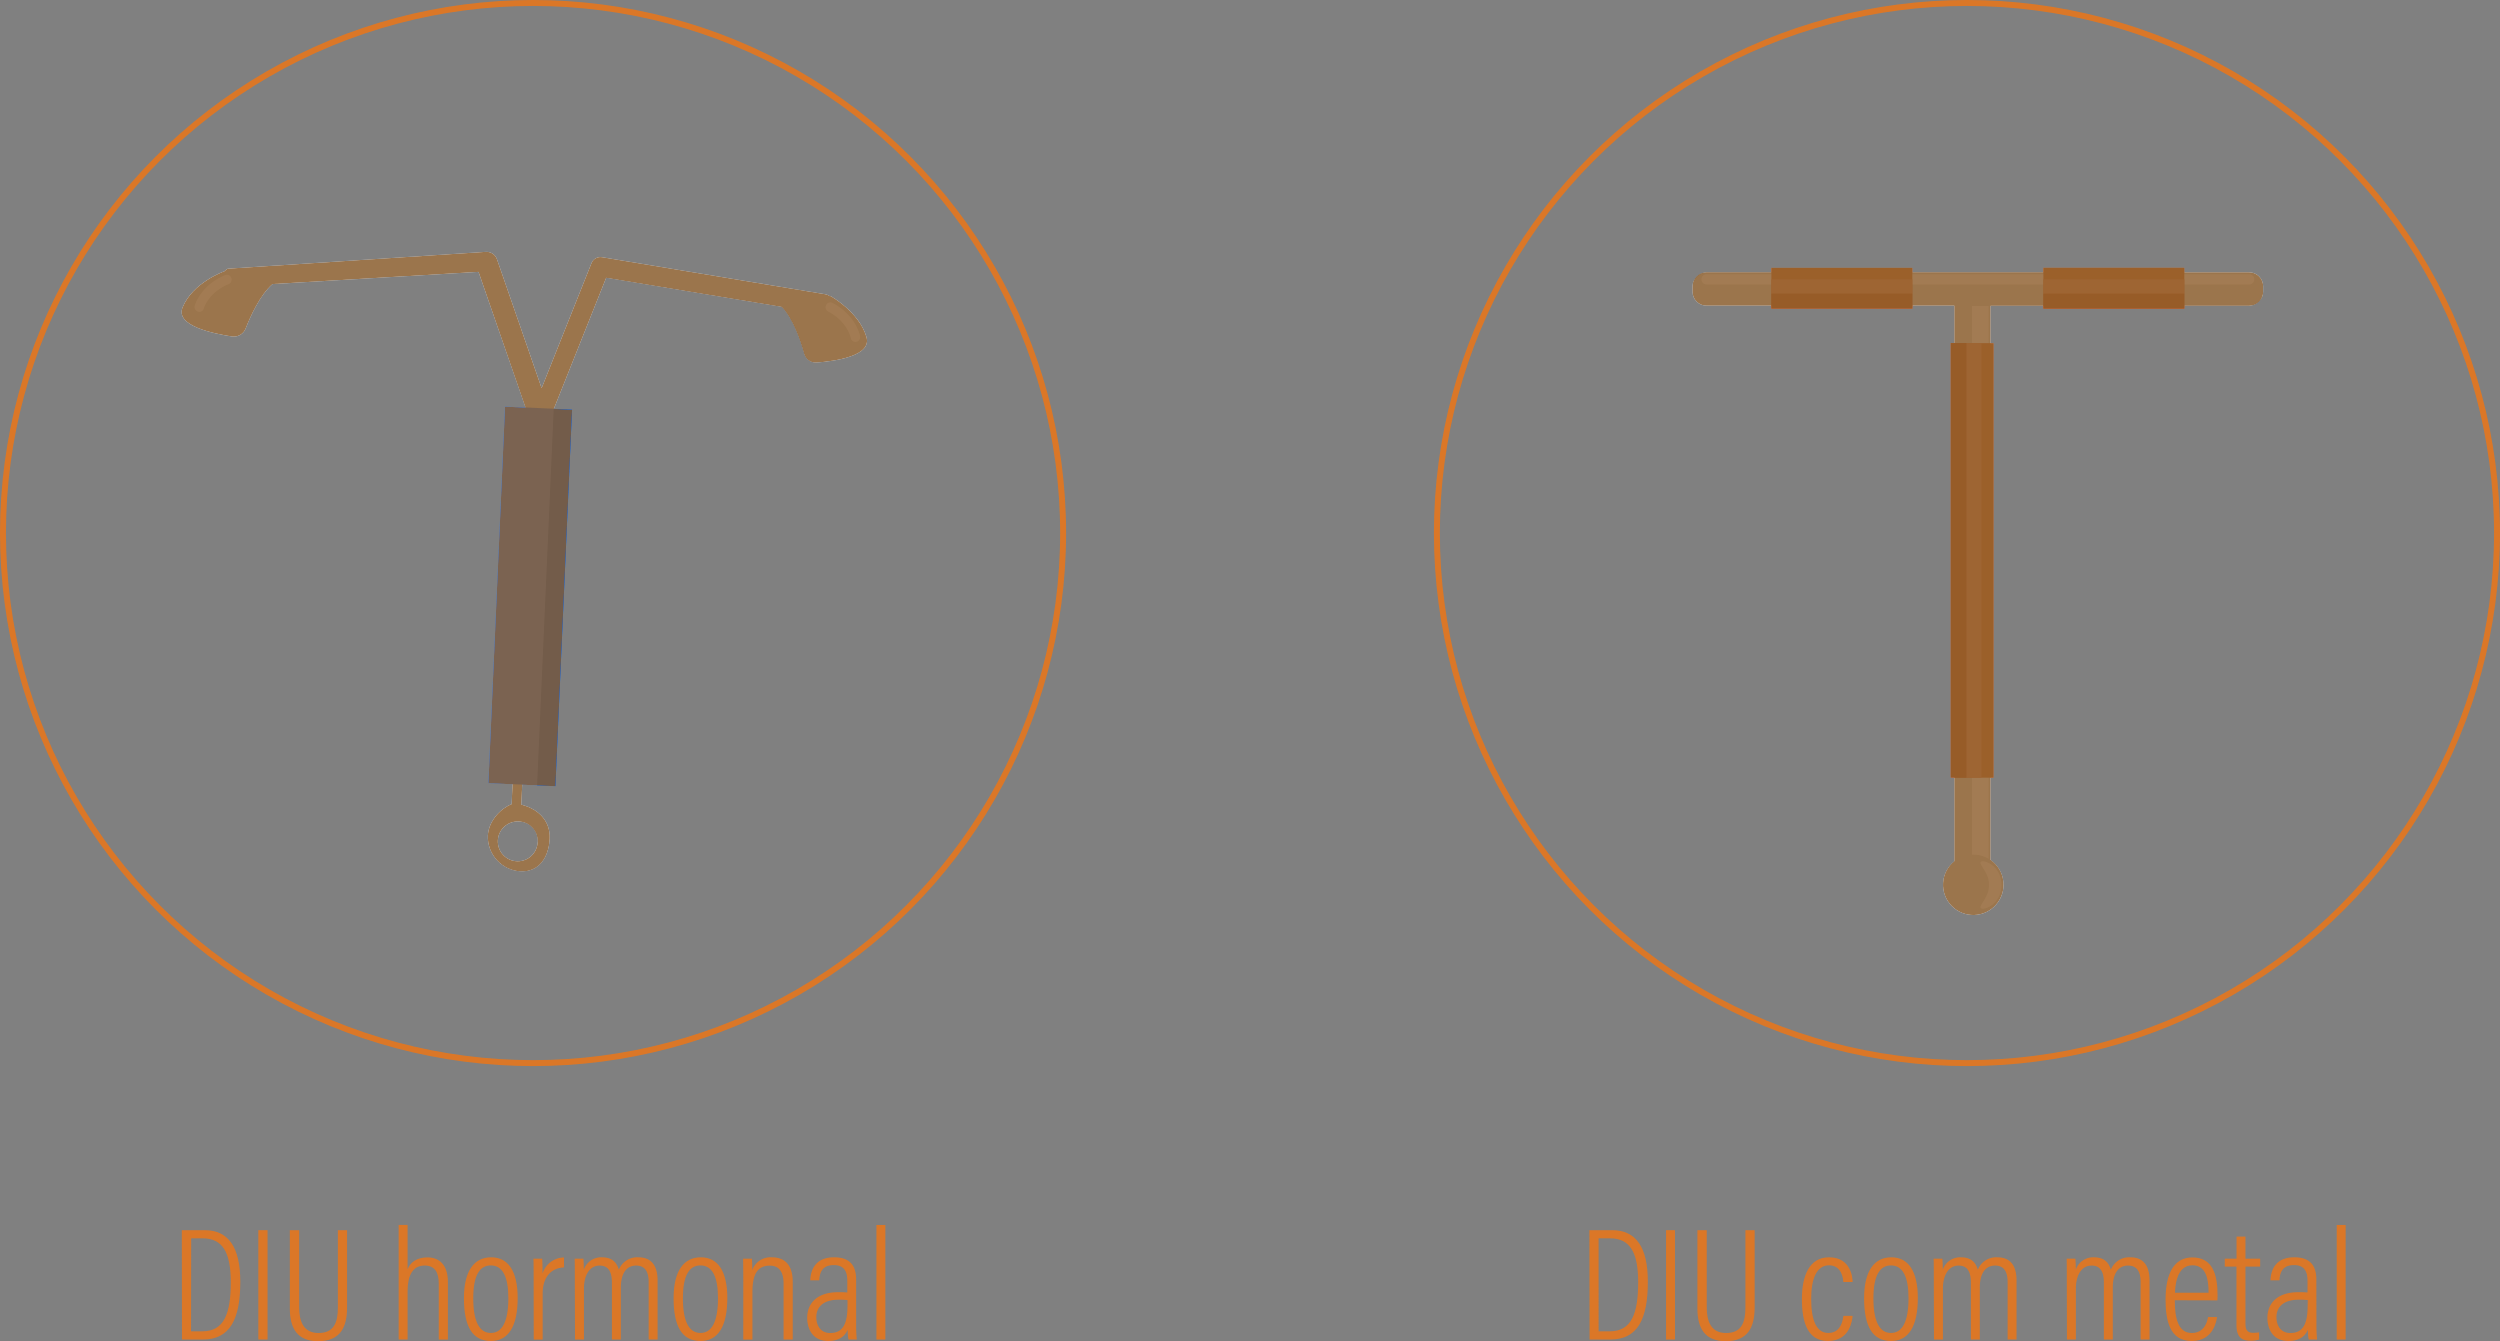 <?xml version="1.0" encoding="UTF-8"?> <svg xmlns="http://www.w3.org/2000/svg" xmlns:xlink="http://www.w3.org/1999/xlink" viewBox="0 0 840.31 450.81"><rect x="0" y="0" width="840.31" height="450.81" fill="#808080" stroke="none"/><defs><style>.cls-1,.cls-13{fill:none;}.cls-2{isolation:isolate;}.cls-3{fill:#db7727;}.cls-4{clip-path:url(#clip-path);}.cls-5{fill:#cacbcc;}.cls-6{fill:#fff;opacity:0.64;}.cls-7{fill:#3479e8;}.cls-8{fill:#0a55c1;}.cls-9{opacity:0.7;mix-blend-mode:hue;}.cls-10{fill:#d07727;}.cls-11{opacity:0.3;mix-blend-mode:difference;}.cls-12{fill:#22342e;}.cls-13{stroke:#db7727;stroke-miterlimit:10;stroke-width:2px;}.cls-14{clip-path:url(#clip-path-2);}.cls-15{fill:#cd682d;}.cls-16{fill:#b75321;}.cls-17{fill:#db8058;}</style><clipPath id="clip-path"><path class="cls-1" d="M291.24,113.26c-2.53-8.53-12.07-13.75-12.07-13.75h-.34a3,3,0,0,0-1.35-.6L202.32,86.44a3.22,3.22,0,0,0-3.51,2l-16.76,42L167,87a3.72,3.72,0,0,0-3.79-2.34L76.69,90.3c-.59,0-1.14,1-1.6,1h0s-10.33,3.74-13.72,12c-2.57,6.27,10.34,8.82,16.72,9.83a4.31,4.31,0,0,0,4.53-2.82c1.6-4.08,4.8-11.19,9-14.83l69.22-4.09L176.63,137l-6.88-.32-5.59,126.57,8.11.37-.3,6.68c-3.39,1.26-7.74,5.4-8,10.59a11.65,11.65,0,0,0,11,12c6.23.28,9.52-4.71,9.8-11.05.23-5.19-2.94-9.67-9.54-11.39l.3-6.68,11.1.51h.06l5.59-126.56-6.12-.28,17.59-44.06,59,9.78c3.81,4,6.31,11.39,7.5,15.65a4,4,0,0,0,4.1,3.07C280.57,121.41,293.16,119.73,291.24,113.26ZM180.71,282.81a6.69,6.69,0,1,1-6.4-6.69A6.53,6.53,0,0,1,180.71,282.81Z"></path></clipPath><clipPath id="clip-path-2"><path class="cls-1" d="M756,91.52H734.2V90H686.84v1.49H642.78V90H595.41v1.49H573.6a4.71,4.71,0,0,0-4.71,4.71v1.83a4.71,4.71,0,0,0,4.71,4.72h21.81v.93h47.37v-.93h14.11v12.56h-1.18v146h1.18v28.14a10.18,10.18,0,1,0,12.19-.43V261.39h1v-146h-1V102.78h17.76v.93H734.2v-.93H756a4.71,4.71,0,0,0,4.71-4.72V96.23A4.71,4.71,0,0,0,756,91.52Z"></path></clipPath></defs><g class="cls-2"><g id="Layer_2" data-name="Layer 2"><g id="Camada_1" data-name="Camada 1"><path class="cls-3" d="M61.11,413.49h7.66c8.12,0,12,5.87,12,17.34,0,12.5-3.42,19.42-12.6,19.42h-7Zm3.1,34H68c7.3,0,9.57-5.87,9.57-16.5,0-10.24-2.85-14.76-9.51-14.76h-3.8Z"></path><path class="cls-3" d="M89.93,413.49v36.76h-3.1V413.49Z"></path><path class="cls-3" d="M100.56,413.49v26c0,4.43,1.33,8.57,6.49,8.57s6.52-3.46,6.52-8.61V413.49h3.09v26c0,6.72-2.36,11.32-9.72,11.32-7,0-9.52-4.32-9.52-11V413.49Z"></path><path class="cls-3" d="M137,411.74v14.9c.94-2.4,3.2-4,6.67-4,3.8,0,6.88,2.31,6.88,8.26v19.38h-3.07V431.5c0-3.59-1.15-6.12-4.75-6.12-4.1,0-5.73,3.45-5.73,8.63v16.24H134V411.74Z"></path><path class="cls-3" d="M174,436.3c0,9.45-3.06,14.45-9,14.45-6.18,0-9.06-4.83-9.06-14.38,0-9.36,3.54-13.76,9.17-13.76S174,427.17,174,436.3Zm-14.93.11c0,8,2.17,11.63,5.92,11.63s5.88-3.72,5.88-11.7c0-7.32-2-11-5.89-11C161.32,425.33,159.07,428.47,159.07,436.41Z"></path><path class="cls-3" d="M179.37,432.34c0-4.28,0-7.33-.06-9.28h2.94c.05.79.12,2.11.12,5a7.63,7.63,0,0,1,7.21-5.39V426c-4.77.24-7.18,3.8-7.18,8.74v15.54h-3Z"></path><path class="cls-3" d="M193.21,431.21c0-4.63,0-6.83-.05-8.15h2.93a36.22,36.22,0,0,1,.13,3.74,6.19,6.19,0,0,1,6.11-4.19c2.81,0,4.86,1.18,5.68,4.19a6.63,6.63,0,0,1,6.55-4.19c3.2,0,6.47,1.52,6.47,7.81v19.83h-3V431c0-3-.84-5.61-4.21-5.61-3.79,0-5.14,3.5-5.14,7.27v17.6h-3V431.1c0-3.69-1.22-5.71-4.12-5.71-3.52,0-5.28,3.42-5.28,7.73v17.13h-3Z"></path><path class="cls-3" d="M244.47,436.3c0,9.45-3.06,14.45-9,14.45-6.18,0-9.06-4.83-9.06-14.38,0-9.36,3.54-13.76,9.17-13.76S244.47,427.17,244.47,436.3Zm-14.93.11c0,8,2.17,11.63,5.92,11.63s5.88-3.72,5.88-11.7c0-7.32-2-11-5.89-11C231.79,425.33,229.54,428.47,229.54,436.41Z"></path><path class="cls-3" d="M249.84,431.45c0-5.56-.05-7.2-.06-8.39h2.95c.06.65.12,1.71.12,3.84a6.55,6.55,0,0,1,6.61-4.29c3.75,0,7,2,7,8.27v19.37h-3.08V431.41c0-3.55-1.3-6-4.6-6-4.16,0-5.87,2.82-5.87,8.94v15.93h-3.08Z"></path><path class="cls-3" d="M287.77,445.87c0,1.84.15,3.67.21,4.38h-2.79a19.1,19.1,0,0,1-.27-3.3c-1,2.4-3.14,3.79-6.54,3.79-5.22,0-7.06-4.05-7.06-7.79,0-4.76,3.19-8.61,10.41-8.61a26.32,26.32,0,0,1,3.07.1v-3.88c0-2.33-.48-5.33-4.53-5.33-4.51,0-4.74,3.29-4.91,5.12h-3c.11-3.84,2-7.74,8-7.74,5.07,0,7.41,2.53,7.41,7.48Zm-2.9-8.86a19.07,19.07,0,0,0-2.95-.15c-5.31,0-7.54,2.56-7.54,5.9,0,2.83,1.52,5.3,4.65,5.3,4.27,0,5.84-3,5.84-9.34Z"></path><path class="cls-3" d="M294.59,450.25V411.74h3v38.51Z"></path><path class="cls-3" d="M534.23,413.49h7.65c8.13,0,12,5.87,12,17.34,0,12.5-3.42,19.42-12.59,19.42h-7Zm3.1,34h3.74c7.3,0,9.56-5.87,9.56-16.5,0-10.24-2.85-14.76-9.51-14.76h-3.79Z"></path><path class="cls-3" d="M563,413.49v36.76H560V413.49Z"></path><path class="cls-3" d="M573.68,413.49v26c0,4.43,1.33,8.57,6.48,8.57s6.52-3.46,6.52-8.61V413.49h3.1v26c0,6.72-2.37,11.32-9.72,11.32-7,0-9.52-4.32-9.52-11V413.49Z"></path><path class="cls-3" d="M622.71,442.29c-.11,1.16-.73,8.45-8.29,8.45-6.85,0-8.76-6.3-8.76-14.13s2.52-14,9.13-14c7.51,0,7.91,7.14,7.92,8.29h-3.13c-.06-1.13-.52-5.6-4.8-5.6s-6,4.74-6,11.27c0,7.11,1.71,11.47,5.75,11.47,4.31,0,4.88-4.35,5.09-5.75Z"></path><path class="cls-3" d="M644.63,436.3c0,9.45-3.06,14.45-9,14.45-6.18,0-9.06-4.83-9.06-14.38,0-9.36,3.54-13.76,9.16-13.76S644.63,427.17,644.63,436.3Zm-14.93.11c0,8,2.17,11.63,5.92,11.63s5.88-3.72,5.88-11.7c0-7.32-2-11-5.89-11C632,425.33,629.7,428.47,629.7,436.41Z"></path><path class="cls-3" d="M650,431.21c0-4.63,0-6.83-.06-8.15h2.94a36.6,36.6,0,0,1,.12,3.74,6.21,6.21,0,0,1,6.12-4.19c2.81,0,4.85,1.18,5.67,4.19a6.64,6.64,0,0,1,6.56-4.19c3.2,0,6.46,1.52,6.46,7.81v19.83h-3V431c0-3-.84-5.61-4.21-5.61-3.8,0-5.14,3.5-5.14,7.27v17.6h-3V431.1c0-3.69-1.22-5.71-4.11-5.71-3.53,0-5.29,3.42-5.29,7.73v17.13h-3Z"></path><path class="cls-3" d="M694.7,431.21c0-4.63,0-6.83-.06-8.15h2.94a36.22,36.22,0,0,1,.13,3.74,6.19,6.19,0,0,1,6.11-4.19c2.81,0,4.86,1.18,5.68,4.19a6.62,6.62,0,0,1,6.55-4.19c3.2,0,6.46,1.52,6.46,7.81v19.83h-3V431c0-3-.84-5.61-4.21-5.61-3.79,0-5.14,3.5-5.14,7.27v17.6h-3V431.1c0-3.69-1.22-5.71-4.12-5.71-3.52,0-5.29,3.42-5.29,7.73v17.13h-3Z"></path><path class="cls-3" d="M731,437.05c0,6,1.09,11,5.72,11s5.31-4.56,5.46-5.36h3c-.07.65-.89,8.06-8.5,8.06s-8.78-7.31-8.78-14c0-8.6,2.82-14.1,9-14.1,6.87,0,8.47,5.88,8.47,12.56,0,.36,0,1.13-.06,1.88Zm11.36-2.53c0-5.45-1.25-9.22-5.46-9.22-5.49,0-5.75,7.39-5.84,9.22Z"></path><path class="cls-3" d="M747.81,423.06h3.94v-7.42h3v7.42h4.94v2.68h-4.94v19c0,2,.45,3.25,2.54,3.25a12.62,12.62,0,0,0,2.05-.15v2.41a9.56,9.56,0,0,1-3,.41c-2.76,0-4.61-1.18-4.61-5.24V425.74h-3.94Z"></path><path class="cls-3" d="M778.61,445.87c0,1.84.15,3.67.21,4.38H776a19.1,19.1,0,0,1-.27-3.3c-1,2.4-3.14,3.79-6.54,3.79-5.23,0-7.06-4.05-7.06-7.79,0-4.76,3.19-8.61,10.41-8.61a26.32,26.32,0,0,1,3.07.1v-3.88c0-2.33-.48-5.33-4.53-5.33-4.51,0-4.74,3.29-4.91,5.12h-3c.11-3.84,2-7.74,8-7.74,5.07,0,7.41,2.53,7.41,7.48Zm-2.9-8.86a19.07,19.07,0,0,0-3-.15c-5.31,0-7.54,2.56-7.54,5.9,0,2.83,1.52,5.3,4.65,5.3,4.27,0,5.84-3,5.84-9.34Z"></path><path class="cls-3" d="M785.43,450.25V411.74h3v38.51Z"></path><g class="cls-4"><path class="cls-5" d="M291.24,113.26c-2.53-8.53-12.07-13.75-12.07-13.75h-.34a3,3,0,0,0-1.35-.6L202.32,86.44a3.22,3.22,0,0,0-3.51,2l-16.76,42L167,87a3.72,3.72,0,0,0-3.79-2.34L76.69,90.3c-.59,0-1.14,1-1.6,1h0s-10.33,3.74-13.72,12c-2.57,6.27,10.34,8.82,16.72,9.83a4.31,4.31,0,0,0,4.53-2.82c1.6-4.08,4.8-11.19,9-14.83l69.22-4.09,17.06,49.18a3.69,3.69,0,0,0,3.37,2.33,2,2,0,0,0,.24,0l.21.05a3.24,3.24,0,0,0,3.13-2.05l19-47.55,59,9.78c3.81,4,6.31,11.39,7.5,15.65a4,4,0,0,0,4.1,3.07C280.57,121.41,293.16,119.73,291.24,113.26Z"></path><path class="cls-6" d="M287.45,114.94a1.62,1.62,0,0,1-1.5-1.33c-.05-.25-1.17-5.52-7.59-8.88a1.66,1.66,0,0,1-.69-2.21,1.59,1.59,0,0,1,2.17-.71c7.9,4.14,9.22,10.9,9.27,11.19a1.63,1.63,0,0,1-1.29,1.91A1.54,1.54,0,0,1,287.45,114.94Z"></path><path class="cls-6" d="M66.91,104.85a1.61,1.61,0,0,0,1.62-1.19c.07-.24,1.65-5.38,8.34-8.15a1.65,1.65,0,0,0,.88-2.14,1.6,1.6,0,0,0-2.1-.9c-8.23,3.41-10.14,10-10.22,10.3a1.64,1.64,0,0,0,1.12,2A1.13,1.13,0,0,0,66.91,104.85Z"></path><path class="cls-5" d="M175.3,270.41l.51-11.4-3.34-.15-.5,11.4c-3.39,1.26-7.74,5.4-8,10.59a11.65,11.65,0,0,0,11,12c6.23.28,9.52-4.71,9.8-11.05C185.07,276.61,181.9,272.13,175.3,270.41Zm-1.55,18.47a6.39,6.39,0,1,1,7-6.07A6.54,6.54,0,0,1,173.75,288.88Z"></path><polygon class="cls-7" points="192.29 137.67 169.75 136.64 164.16 263.21 186.7 264.24 192.29 137.67"></polygon><polygon class="cls-8" points="192.35 137.68 186.12 137.39 180.53 263.96 186.76 264.24 192.35 137.68"></polygon><g class="cls-9"><rect class="cls-10" x="51.43" y="57.45" width="252.69" height="243.79"></rect></g><g class="cls-11"><path class="cls-12" d="M304.11,301.24H51.43V57.45H304.11Z"></path></g></g><circle class="cls-13" cx="179.17" cy="179.17" r="178.17"></circle><g class="cls-14"><rect class="cls-5" x="656.89" y="101.44" width="12.19" height="192.69"></rect><rect class="cls-6" x="662.83" y="102.78" width="5.61" height="190.02"></rect><rect class="cls-15" x="589.86" y="181.2" width="146.05" height="14.34" transform="translate(474.51 851.25) rotate(-90)"></rect><rect class="cls-16" x="585.34" y="185.72" width="146.05" height="5.3" transform="translate(470 846.73) rotate(-90)"></rect><rect class="cls-17" x="590.48" y="185.87" width="146.05" height="4.99" transform="translate(475.14 851.87) rotate(-90)"></rect><circle class="cls-5" cx="663.27" cy="297.45" r="10.18"></circle><rect class="cls-5" x="659.18" y="1.23" width="11.25" height="191.84" rx="4.71" transform="translate(761.96 -567.66) rotate(90)"></rect><path class="cls-6" d="M571.88,93.9h0a1.74,1.74,0,0,1,1.73-1.74H756a1.73,1.73,0,0,1,1.73,1.74h0A1.72,1.72,0,0,1,756,95.63H573.61A1.73,1.73,0,0,1,571.88,93.9Z"></path><rect class="cls-15" x="595.41" y="90.03" width="47.37" height="13.69"></rect><rect class="cls-16" x="595.41" y="98.65" width="47.37" height="5.06"></rect><rect class="cls-17" x="595.41" y="93.89" width="47.37" height="4.76"></rect><rect class="cls-15" x="686.83" y="90.03" width="47.37" height="13.69" transform="translate(1421.03 193.74) rotate(180)"></rect><rect class="cls-16" x="686.83" y="98.65" width="47.37" height="5.06" transform="translate(1421.03 202.37) rotate(180)"></rect><rect class="cls-17" x="686.83" y="93.89" width="47.37" height="4.76" transform="translate(1421.03 192.55) rotate(180)"></rect><path class="cls-6" d="M672.79,297.47c-.07,7.06-7,9-7.1,7.53-.25-1.05,3-3.7,2.81-7.53.23-3.83-3.06-6.48-2.81-7.54C665.77,288.5,672.72,290.41,672.79,297.47Z"></path><g class="cls-9"><rect class="cls-10" x="542.01" y="57.29" width="249.72" height="268.26"></rect></g><g class="cls-11"><path class="cls-12" d="M791.73,325.55H542V57.29H791.73Z"></path></g></g><circle class="cls-13" cx="661.14" cy="179.17" r="178.17"></circle></g></g></g></svg> 